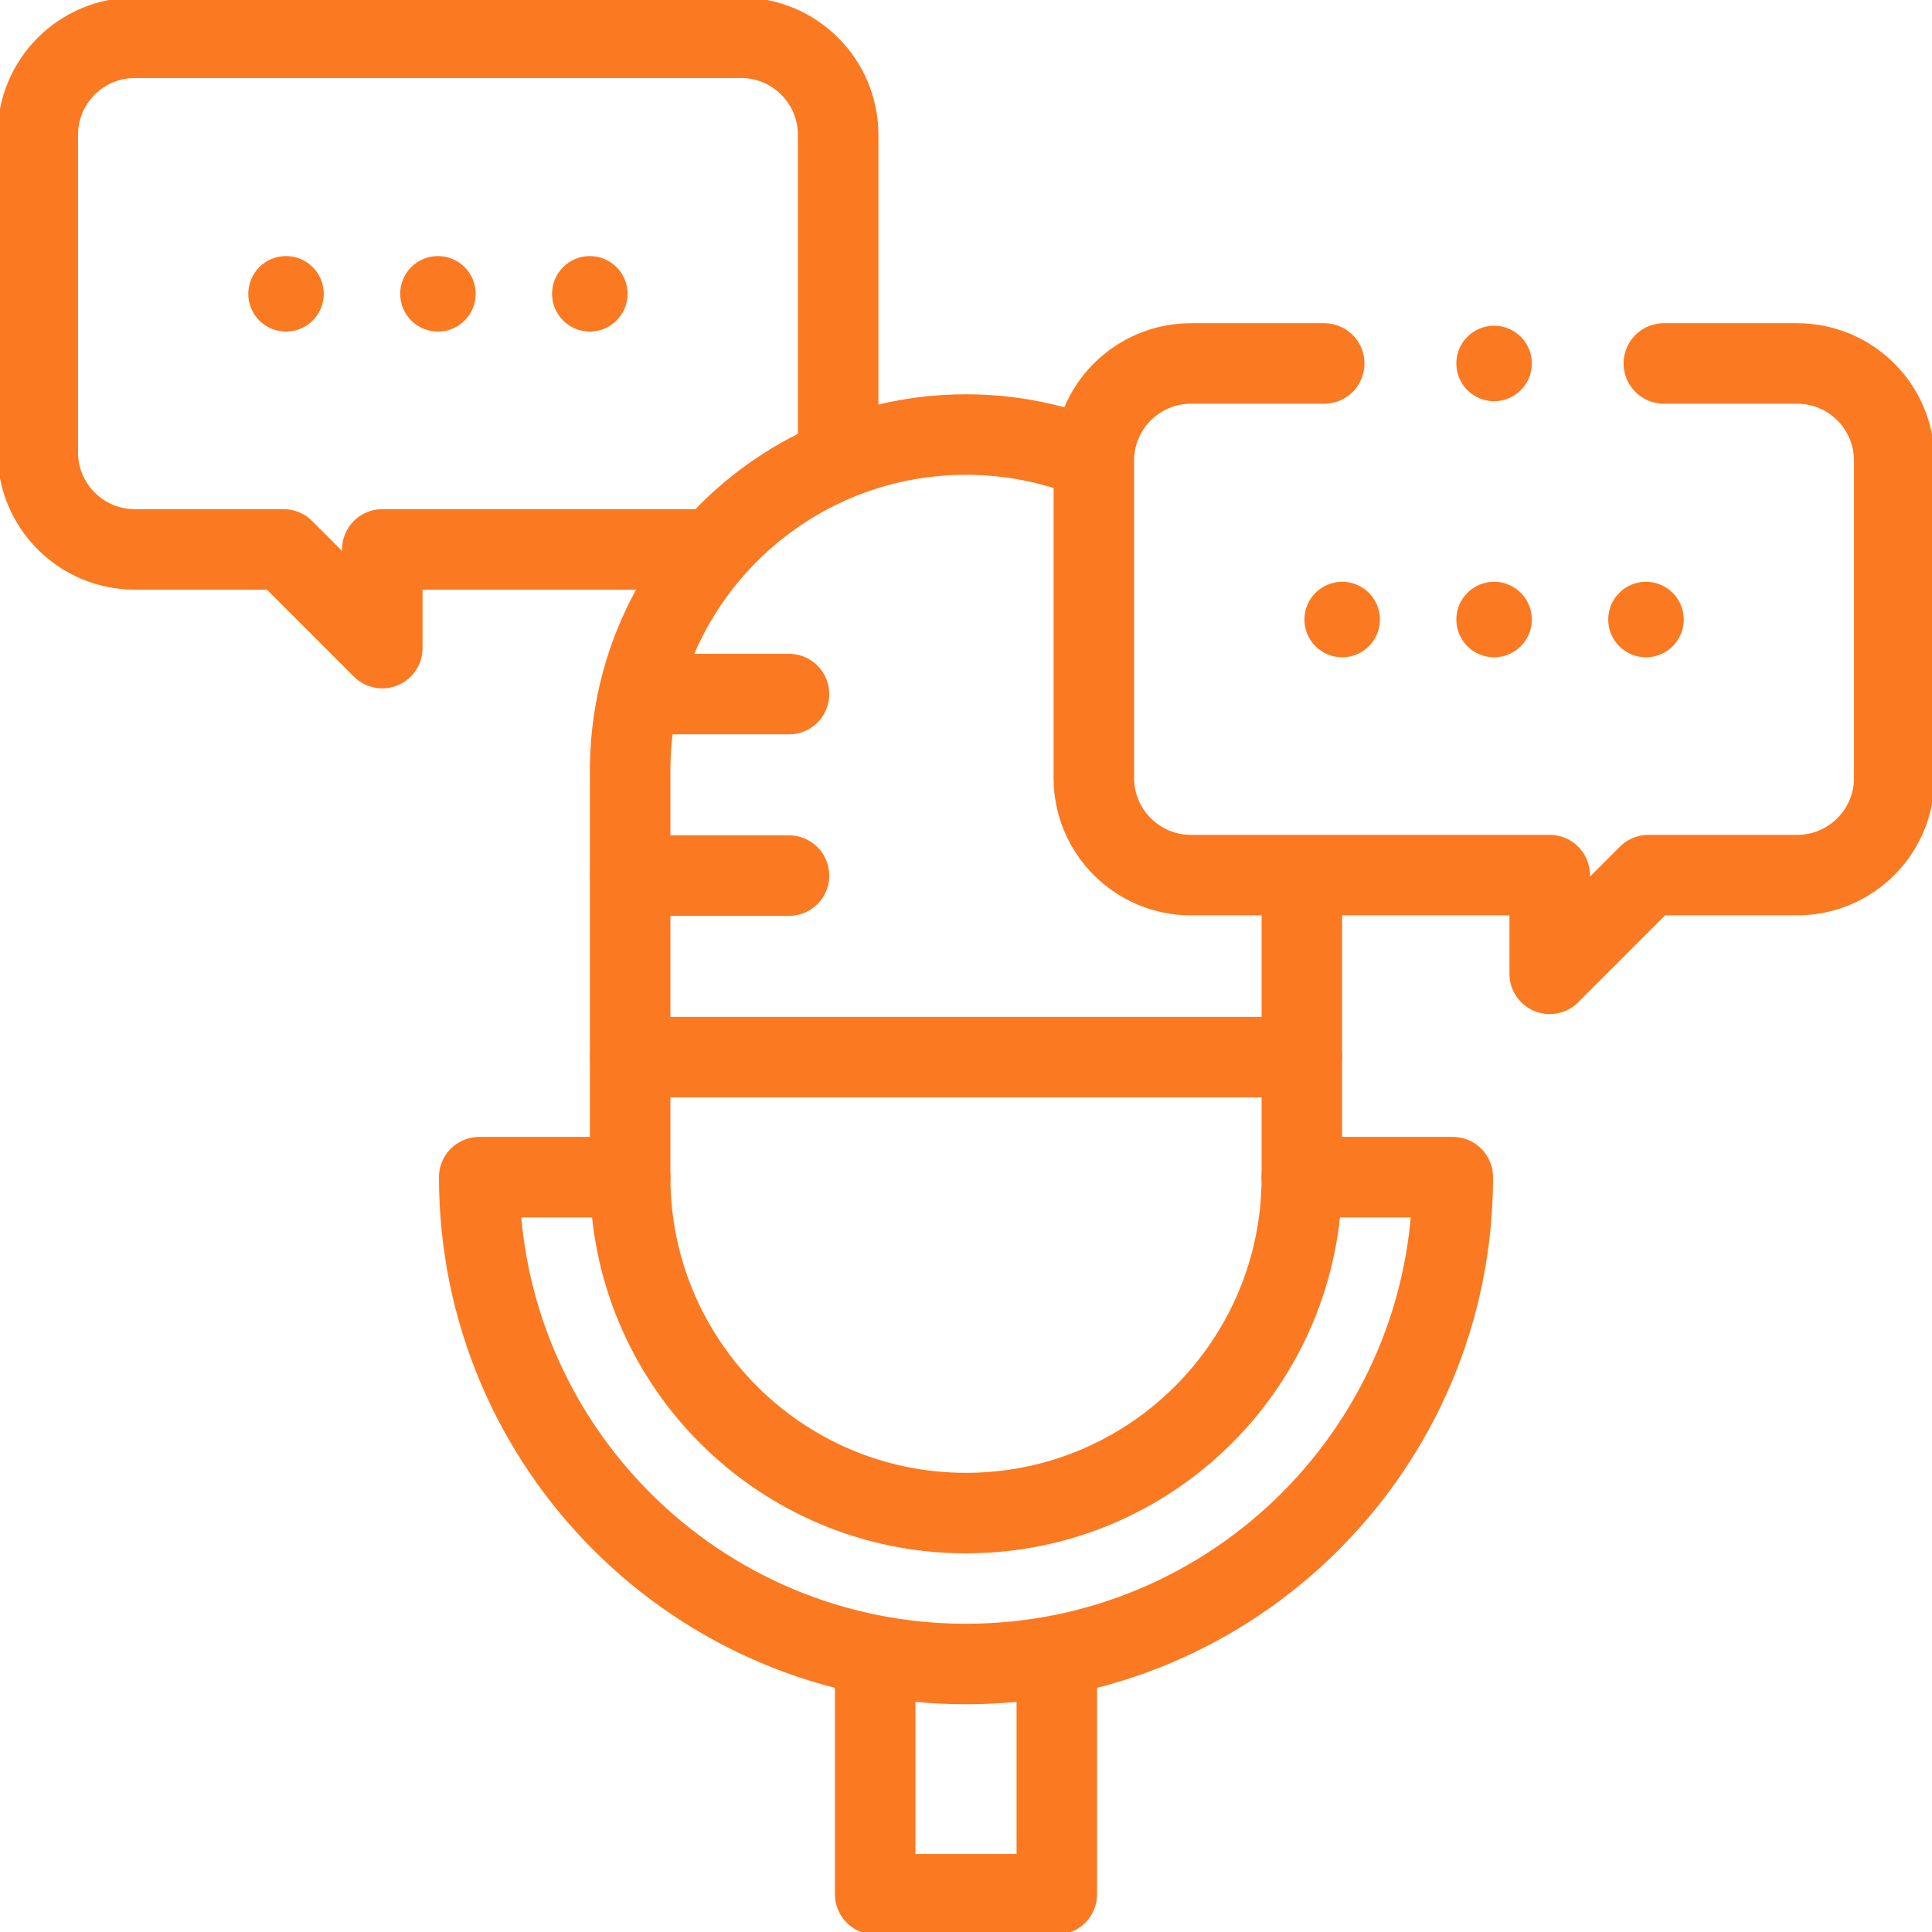 <?xml version="1.0" encoding="UTF-8"?>
<svg xmlns="http://www.w3.org/2000/svg" width="24" height="24" viewBox="0 0 24 24" fill="none">
  <path d="M10.412 5.618V1.676C10.412 1.009 9.871 0.469 9.205 0.469H1.676C1.009 0.469 0.469 1.009 0.469 1.676V5.618C0.469 6.285 1.009 6.825 1.676 6.825H3.523L4.749 8.051V6.825H8.71" stroke="#FB7921" stroke-miterlimit="10" stroke-linecap="round" stroke-linejoin="round"></path>
  <path d="M13.128 20.67V23.531H10.872V20.67" stroke="#FB7921" stroke-miterlimit="10" stroke-linecap="round" stroke-linejoin="round"></path>
  <path d="M16.172 10.913V14.623C16.172 16.928 14.304 18.796 12 18.796C9.696 18.796 7.828 16.928 7.828 14.623V9.57C7.828 7.266 9.696 5.398 12 5.398C12.552 5.398 13.078 5.505 13.56 5.7" stroke="#FB7921" stroke-miterlimit="10" stroke-linecap="round" stroke-linejoin="round"></path>
  <path d="M7.828 13.132H16.172" stroke="#FB7921" stroke-miterlimit="10" stroke-linecap="round" stroke-linejoin="round"></path>
  <path d="M7.828 14.623H5.953C5.953 17.963 8.66 20.671 12 20.671C15.34 20.671 18.047 17.963 18.047 14.623H16.172" stroke="#FB7921" stroke-miterlimit="10" stroke-linecap="round" stroke-linejoin="round"></path>
  <path d="M7.828 10.877H9.801" stroke="#FB7921" stroke-miterlimit="10" stroke-linecap="round" stroke-linejoin="round"></path>
  <path d="M8.241 8.622H9.801" stroke="#FB7921" stroke-miterlimit="10" stroke-linecap="round" stroke-linejoin="round"></path>
  <path d="M20.669 4.515H22.324C22.991 4.515 23.531 5.055 23.531 5.722V9.664C23.531 10.331 22.991 10.871 22.324 10.871H20.477L19.251 12.097V10.871H14.795C14.129 10.871 13.588 10.331 13.588 9.664V5.722C13.588 5.055 14.129 4.515 14.795 4.515H16.45" stroke="#FB7921" stroke-miterlimit="10" stroke-linecap="round" stroke-linejoin="round"></path>
  <circle cx="16.673" cy="7.696" r="0.469" fill="#FB7921"></circle>
  <circle cx="18.56" cy="7.696" r="0.469" fill="#FB7921"></circle>
  <circle cx="20.447" cy="7.696" r="0.469" fill="#FB7921"></circle>
  <circle cx="3.553" cy="3.65" r="0.469" fill="#FB7921"></circle>
  <circle cx="5.44" cy="3.65" r="0.469" fill="#FB7921"></circle>
  <circle cx="7.327" cy="3.65" r="0.469" fill="#FB7921"></circle>
  <circle cx="18.56" cy="4.515" r="0.469" fill="#FB7921"></circle>
</svg>
